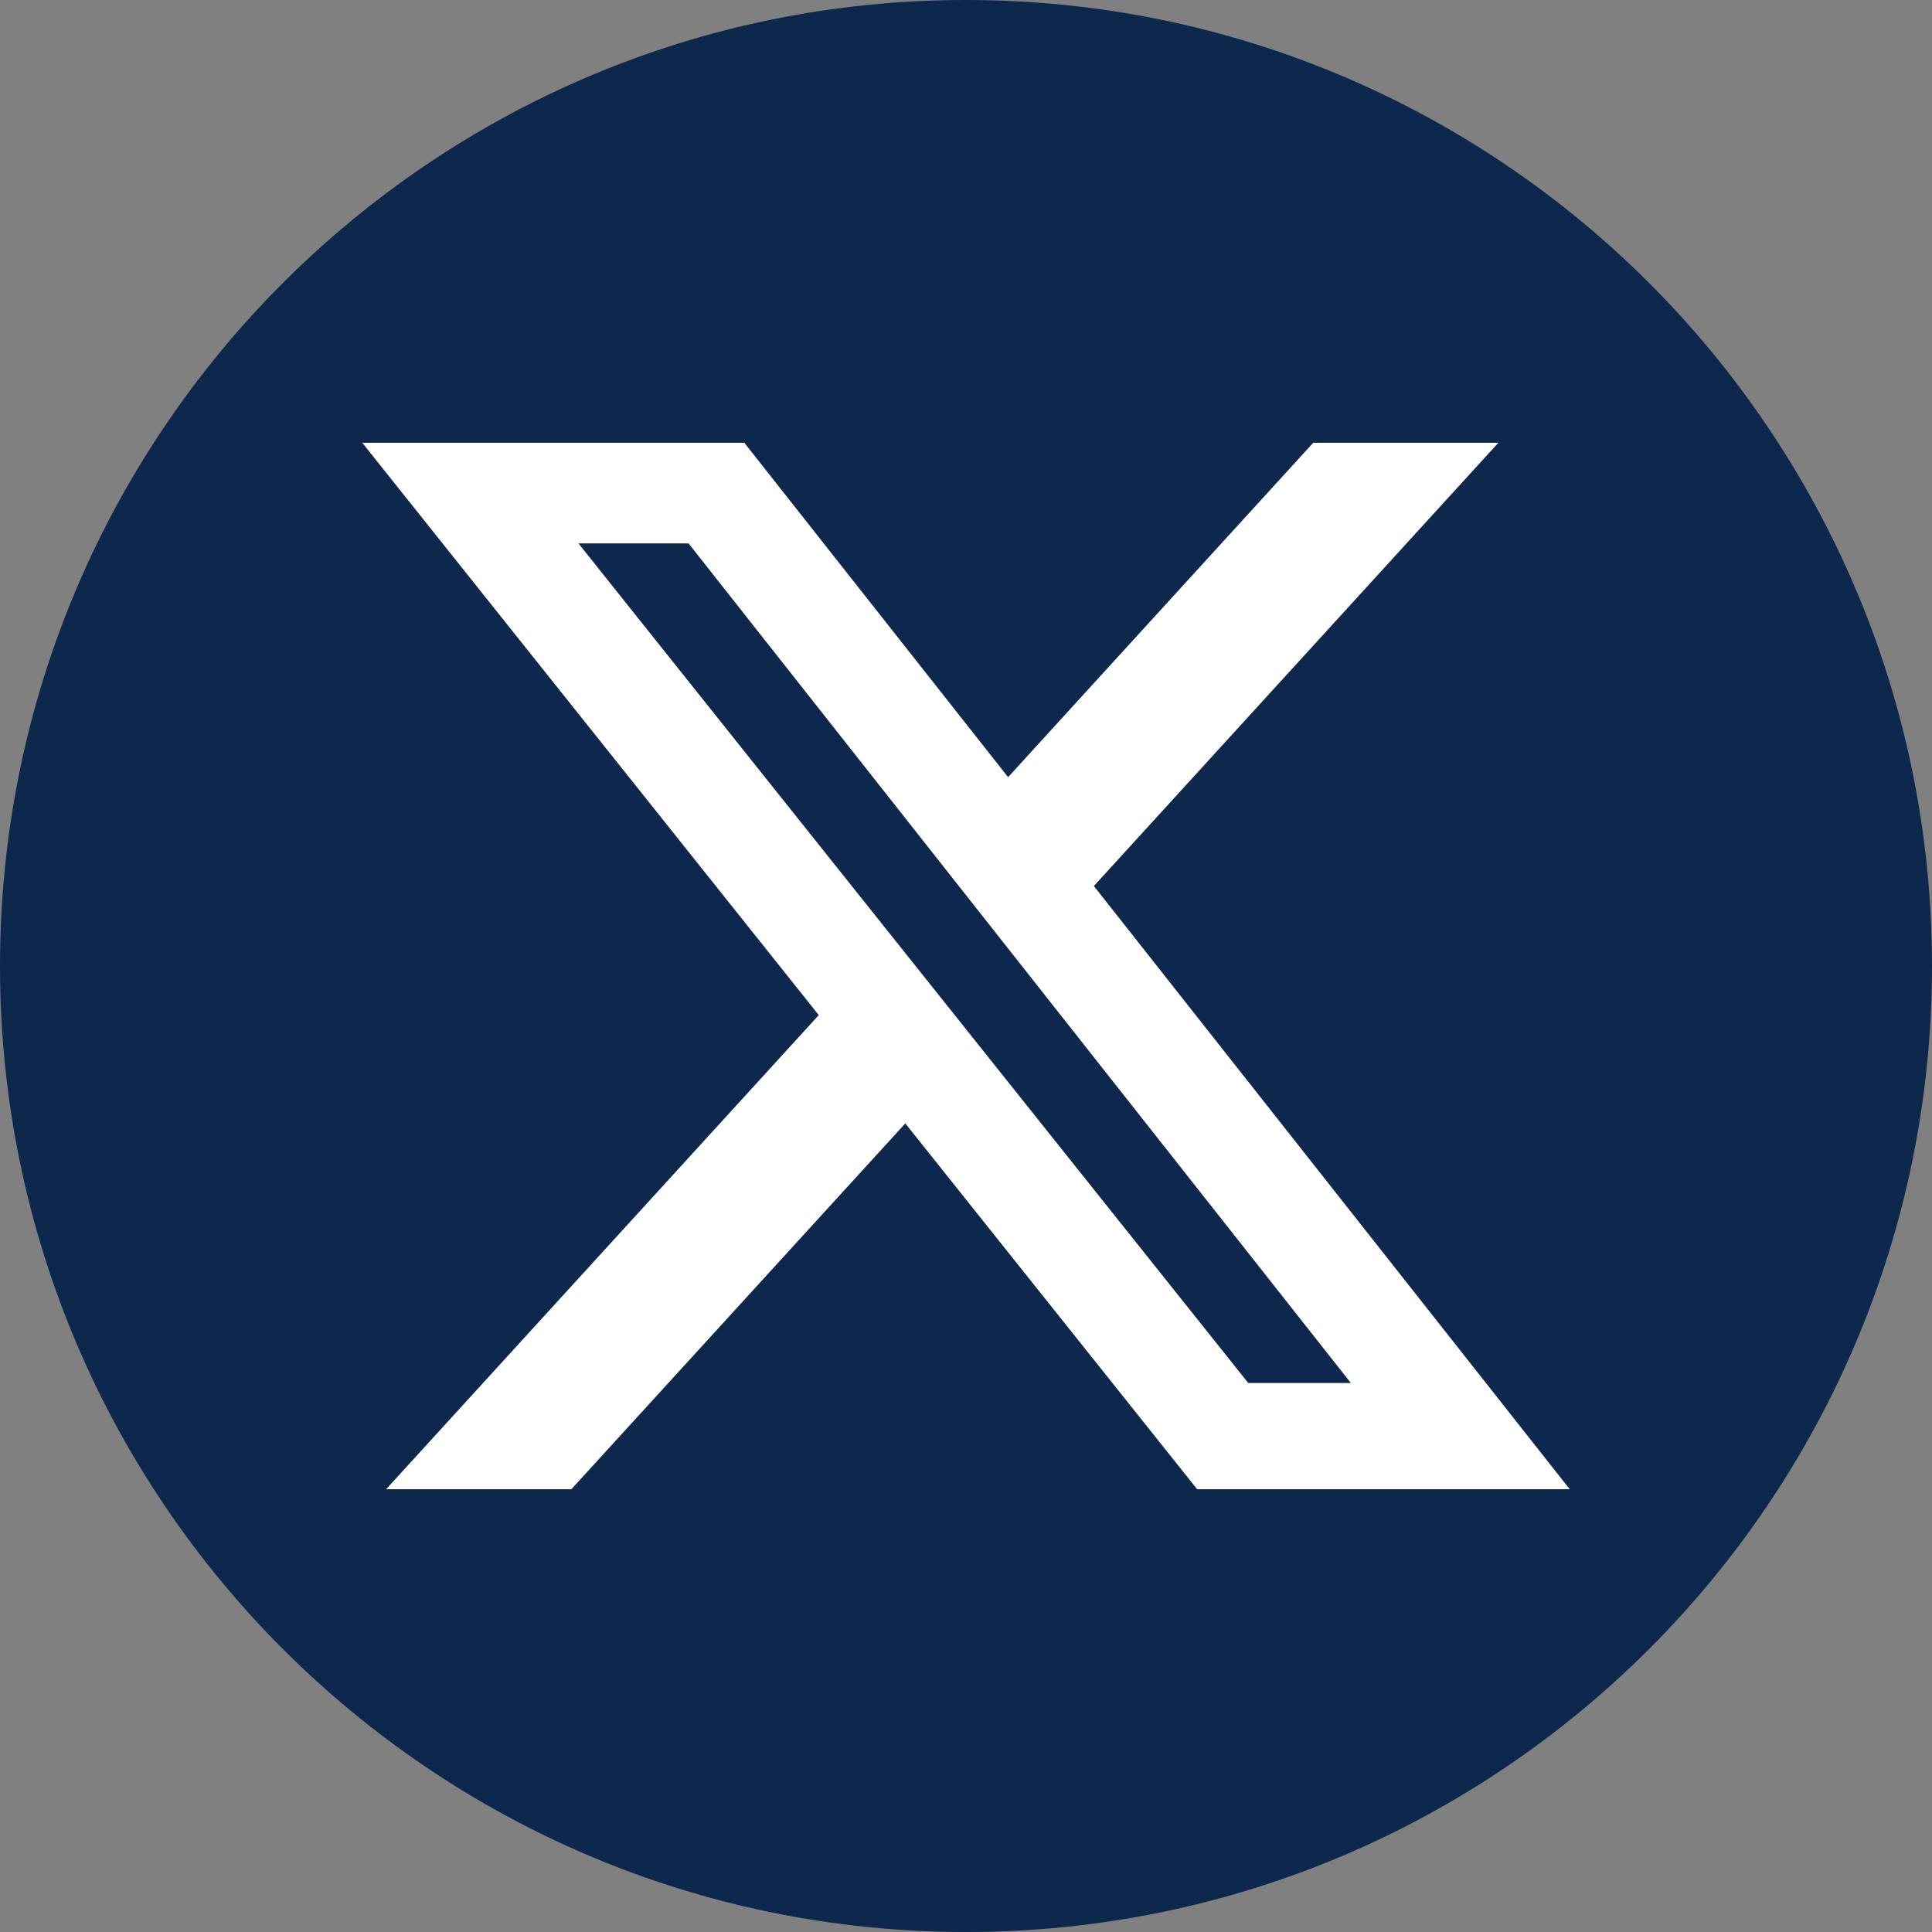 <svg width="48" height="48" viewBox="0 0 48 48" fill="none" xmlns="http://www.w3.org/2000/svg">
<rect x="0" y="0" width="48" height="48" fill="#808080" stroke="none"/>
<g clip-path="url(#clip0_32_6954)">
<path d="M24 48C37.255 48 48 37.255 48 24C48 10.745 37.255 0 24 0C10.745 0 0 10.745 0 24C0 37.255 10.745 48 24 48Z" fill="#0D274D"/>
<path d="M32.627 11H37.227L27.177 22.013L39 37H29.743L22.492 27.911L14.195 37H9.592L20.342 25.22L9 11H18.492L25.046 19.308L32.627 11ZM31.012 34.36H33.561L17.107 13.501H14.372L31.012 34.36Z" fill="white"/>
</g>
<defs>
<clipPath id="clip0_32_6954">
<rect width="48" height="48" fill="white"/>
</clipPath>
</defs>
</svg>
